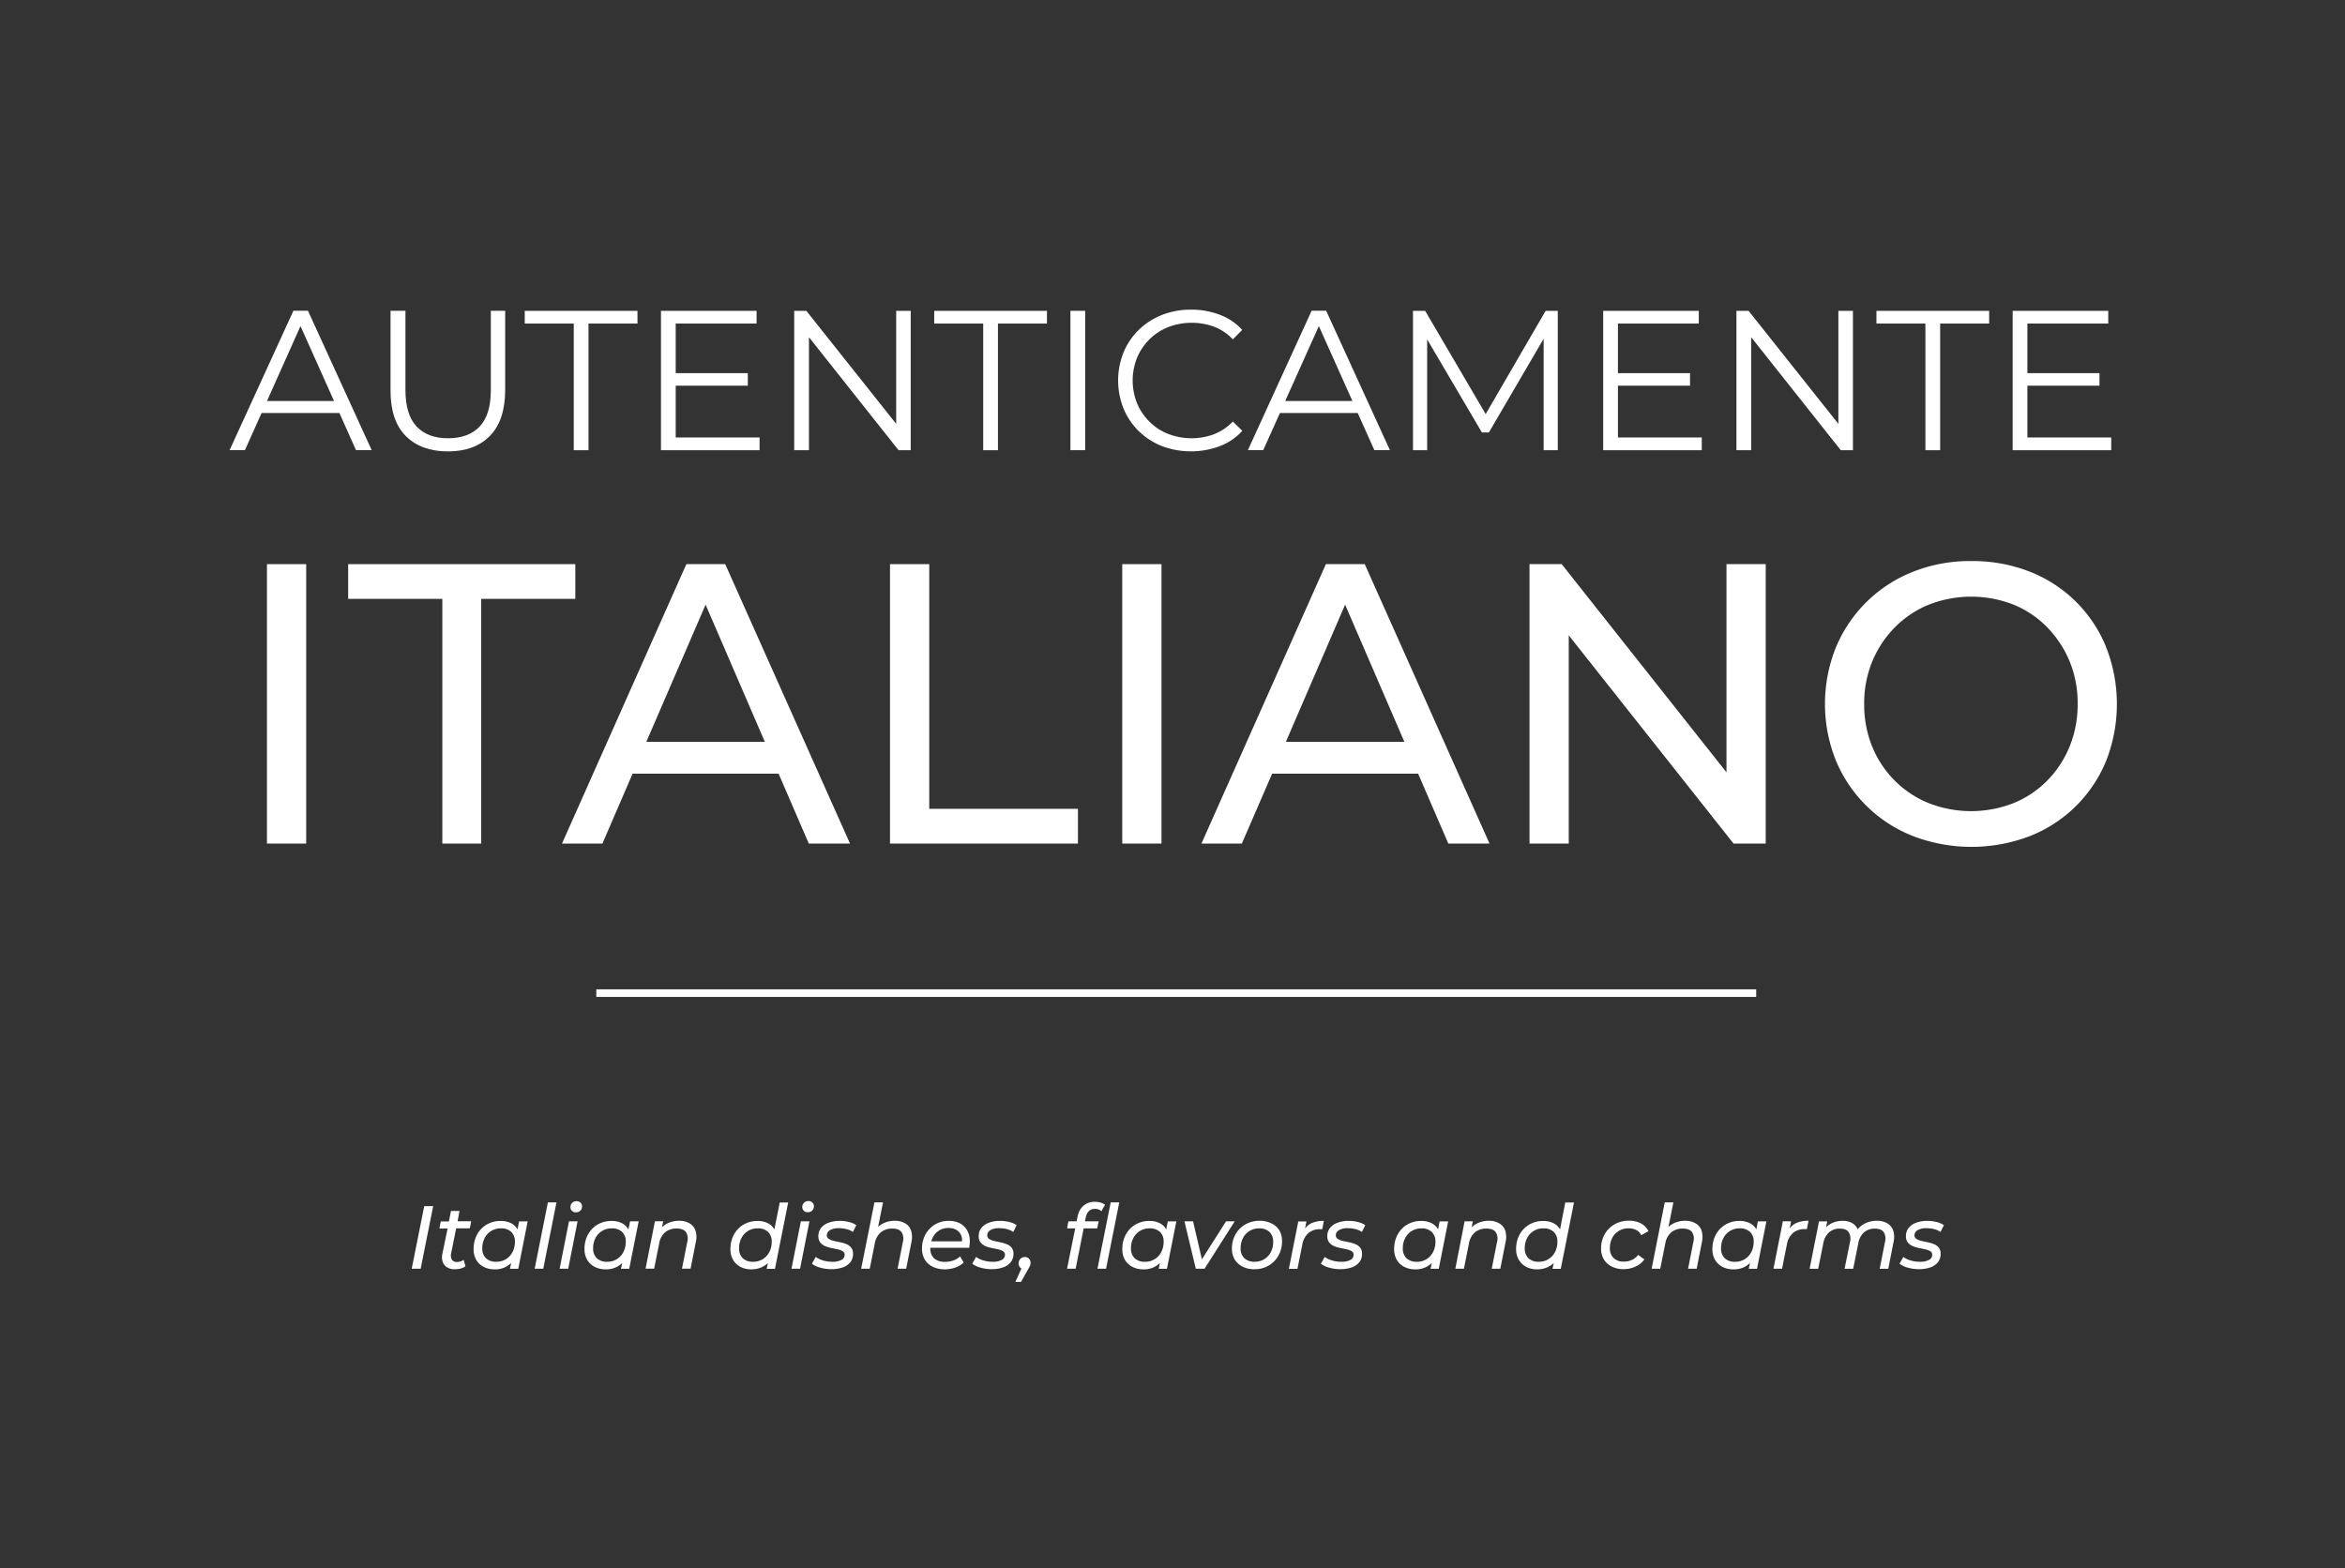 <svg xmlns="http://www.w3.org/2000/svg" id="Layer_1" data-name="Layer 1" viewBox="0 0 895.89 599.35"><rect x="0" y="0" width="895.89" height="599.35" fill="#333333" stroke="none"/><defs><style>.cls-1{fill:#fff;}</style></defs><title>autenticamente italiano mobile en</title><rect class="cls-1" x="101.99" y="215.57" width="14.99" height="106.78"></rect><polygon class="cls-1" points="168.99 322.35 183.83 322.35 183.83 228.84 219.8 228.84 219.8 215.57 133.01 215.57 133.01 228.84 168.99 228.84 168.99 322.35"></polygon><path class="cls-1" d="M297.46,295.65,309,322.35h15.74L277.06,215.57H262.22L214.71,322.35h15.44l11.52-26.7Zm-27.89-64.6,22.62,52.4H246.94Z"></path><polygon class="cls-1" points="340.02 215.57 340.02 322.35 411.82 322.35 411.82 309.07 355.01 309.07 355.01 215.57 340.02 215.57"></polygon><rect class="cls-1" x="428.75" y="215.57" width="14.99" height="106.78"></rect><path class="cls-1" d="M541.79,295.65l11.53,26.7h15.74L521.39,215.57H506.55L459,322.35h15.44L486,295.65Zm-27.9-64.6,22.63,52.4H491.27Z"></path><polygon class="cls-1" points="584.34 322.35 599.33 322.35 599.33 242.78 662.29 322.35 674.58 322.35 674.58 215.57 659.59 215.57 659.59 295.13 596.63 215.57 584.34 215.57 584.34 322.35"></polygon><path class="cls-1" d="M804.61,247.22a51.79,51.79,0,0,0-29.3-28.83,59.77,59.77,0,0,0-22.19-4,59,59,0,0,0-22.33,4.12,52.82,52.82,0,0,0-29.38,28.83,58,58,0,0,0,0,43.32,52.72,52.72,0,0,0,29.46,28.83,62.48,62.48,0,0,0,44.44.07,52,52,0,0,0,29.3-28.75,59.47,59.47,0,0,0,0-43.55Zm-13.94,38.06a40.19,40.19,0,0,1-8.54,13,38.32,38.32,0,0,1-12.89,8.62,44.49,44.49,0,0,1-32.38,0,39.05,39.05,0,0,1-13-8.62,39.58,39.58,0,0,1-8.61-13A42.46,42.46,0,0,1,712.2,269a42,42,0,0,1,3.08-16.25,40.64,40.64,0,0,1,8.61-13,38.66,38.66,0,0,1,13-8.7,44.49,44.49,0,0,1,32.38,0,37.94,37.94,0,0,1,12.89,8.7,41.28,41.28,0,0,1,8.54,13A42,42,0,0,1,793.75,269,42.46,42.46,0,0,1,790.67,285.28Z"></path><path class="cls-1" d="M99.94,157.81h29.73L136,172H142l-24.35-53.27h-5.55L87.72,172h5.86ZM114.8,124.6l12.82,28.64H102Z"></path><path class="cls-1" d="M171.11,172.49q10.2,0,16-5.86T193,149.29V118.77h-5.48v30.29q0,9.44-4.26,13.92t-12.1,4.49q-7.76,0-12-4.49t-4.26-13.92V118.77H149.2v30.52q0,11.49,5.85,17.34T171.11,172.49Z"></path><polygon class="cls-1" points="219.2 172.04 224.83 172.04 224.83 123.64 243.54 123.64 243.54 118.78 200.48 118.78 200.48 123.64 219.2 123.64 219.2 172.04"></polygon><polygon class="cls-1" points="290.19 167.17 258.15 167.17 258.15 147.38 285.7 147.38 285.7 142.59 258.15 142.59 258.15 123.64 289.04 123.64 289.04 118.78 252.52 118.78 252.52 172.04 290.19 172.04 290.19 167.17"></polygon><polygon class="cls-1" points="309.05 128.85 343.29 172.04 347.93 172.04 347.93 118.78 342.38 118.78 342.38 161.97 308.06 118.78 303.42 118.78 303.42 172.04 309.05 172.04 309.05 128.85"></polygon><polygon class="cls-1" points="375.63 172.04 381.26 172.04 381.26 123.64 399.98 123.64 399.98 118.78 356.91 118.78 356.91 123.64 375.63 123.64 375.63 172.04"></polygon><rect class="cls-1" x="408.95" y="118.77" width="5.63" height="53.26"></rect><path class="cls-1" d="M435.13,164.81a26.32,26.32,0,0,0,8.82,5.67,31.52,31.52,0,0,0,22.07,0,22.21,22.21,0,0,0,8.6-5.85L471,161.08a20.32,20.32,0,0,1-7.23,4.87,24.81,24.81,0,0,1-17.42-.12,21,21,0,0,1-7.15-4.64,21.67,21.67,0,0,1-4.76-7,23.42,23.42,0,0,1,0-17.57,21.67,21.67,0,0,1,4.76-7,21,21,0,0,1,7.15-4.64,25.11,25.11,0,0,1,17.42-.16,19.72,19.72,0,0,1,7.23,4.84l3.58-3.58a21.82,21.82,0,0,0-8.6-5.82,30.43,30.43,0,0,0-10.88-1.94,30,30,0,0,0-11.11,2,26.8,26.8,0,0,0-8.86,5.67,25.72,25.72,0,0,0-5.86,8.6,28.85,28.85,0,0,0,0,21.61A26.06,26.06,0,0,0,435.13,164.81Z"></path><path class="cls-1" d="M489,157.81H518.7L525.06,172H531l-24.35-53.27H501.1L476.75,172h5.86Zm14.86-33.21,12.82,28.64H491Z"></path><polygon class="cls-1" points="545.23 129.68 566.15 165.26 568.81 165.26 589.74 129.44 589.74 172.04 595.14 172.04 595.14 118.78 590.5 118.78 567.59 158.23 544.47 118.78 539.82 118.78 539.82 172.04 545.23 172.04 545.23 129.68"></polygon><polygon class="cls-1" points="650.15 167.17 618.12 167.17 618.12 147.38 645.66 147.38 645.66 142.59 618.12 142.59 618.12 123.64 649.01 123.64 649.01 118.78 612.49 118.78 612.49 172.04 650.15 172.04 650.15 167.17"></polygon><polygon class="cls-1" points="669.02 128.85 703.26 172.04 707.9 172.04 707.9 118.78 702.34 118.78 702.34 161.97 668.03 118.78 663.39 118.78 663.39 172.04 669.02 172.04 669.02 128.85"></polygon><polygon class="cls-1" points="735.59 172.04 741.22 172.04 741.22 123.64 759.94 123.64 759.94 118.78 716.88 118.78 716.88 123.64 735.59 123.64 735.59 172.04"></polygon><polygon class="cls-1" points="806.58 167.17 774.55 167.17 774.55 147.38 802.09 147.38 802.09 142.59 774.55 142.59 774.55 123.64 805.44 123.64 805.44 118.78 768.92 118.78 768.92 172.04 806.58 172.04 806.58 167.17"></polygon><path class="cls-1" d="M220.29,459a2.24,2.24,0,0,0-2.36,2.29,2,2,0,0,0,.56,1.4,2,2,0,0,0,1.49.58,2.35,2.35,0,0,0,1.74-.65,2.28,2.28,0,0,0,.65-1.71,1.8,1.8,0,0,0-.6-1.35A2,2,0,0,0,220.29,459Z"></path><path class="cls-1" d="M307.16,459.61a2.27,2.27,0,0,0-.65,1.63,2,2,0,0,0,.56,1.4,2,2,0,0,0,1.49.58,2.35,2.35,0,0,0,1.74-.65,2.28,2.28,0,0,0,.65-1.71,1.8,1.8,0,0,0-.6-1.35,2,2,0,0,0-1.48-.56A2.28,2.28,0,0,0,307.16,459.61Z"></path><polygon class="cls-1" points="157.29 484.81 160.71 484.81 165.49 460.89 162.08 460.89 157.29 484.81"></polygon><path class="cls-1" d="M175.57,462.74h-3.28l-.79,4h-3.1l-.52,2.7H171l-2,9.7a5.75,5.75,0,0,0,.16,3.15,3.88,3.88,0,0,0,1.67,2,5.28,5.28,0,0,0,2.82.72,10.3,10.3,0,0,0,2.17-.24,5.43,5.43,0,0,0,2-.89l-.68-2.49A4.21,4.21,0,0,1,176,482a4.38,4.38,0,0,1-1.37.23,2.15,2.15,0,0,1-2-.88,3.41,3.41,0,0,1-.29-2.34l1.94-9.63h5.2l.55-2.7h-5.21Z"></path><path class="cls-1" d="M197.72,469.79s0,0,0,0a5.89,5.89,0,0,0-2.53-2.41,8.83,8.83,0,0,0-4-.82,10.28,10.28,0,0,0-4.06.79,9.58,9.58,0,0,0-3.27,2.22,10.12,10.12,0,0,0-2.15,3.38,11.58,11.58,0,0,0-.77,4.27,8,8,0,0,0,1,4.2,7,7,0,0,0,2.85,2.68,8.72,8.72,0,0,0,4.1.94,8.53,8.53,0,0,0,6.4-2.43l-.46,2.23H198l3.59-18.11h-3.28Zm-4.42,11.36a6.82,6.82,0,0,1-3.65,1,5.48,5.48,0,0,1-4-1.36,5,5,0,0,1-1.4-3.73,8.26,8.26,0,0,1,.92-4,6.78,6.78,0,0,1,6.15-3.67,5.55,5.55,0,0,1,4,1.35,5,5,0,0,1,1.4,3.74,8.43,8.43,0,0,1-.91,3.95A6.84,6.84,0,0,1,193.3,481.15Z"></path><polygon class="cls-1" points="204.27 484.81 207.55 484.81 212.6 459.46 209.32 459.46 204.27 484.81"></polygon><polygon class="cls-1" points="213.8 484.81 217.08 484.81 220.66 466.7 217.38 466.7 213.8 484.81"></polygon><path class="cls-1" d="M240.08,469.79s0,0,0,0a5.89,5.89,0,0,0-2.53-2.41,8.83,8.83,0,0,0-4-.82,10.28,10.28,0,0,0-4.06.79,9.58,9.58,0,0,0-3.27,2.22,10.12,10.12,0,0,0-2.15,3.38,11.58,11.58,0,0,0-.77,4.27,8,8,0,0,0,1.05,4.2,7,7,0,0,0,2.85,2.68,8.72,8.72,0,0,0,4.1.94,8.53,8.53,0,0,0,6.4-2.43l-.46,2.23h3.14L244,466.7h-3.28Zm-4.42,11.36a6.83,6.83,0,0,1-3.66,1,5.47,5.47,0,0,1-4-1.36,5,5,0,0,1-1.4-3.73,8.26,8.26,0,0,1,.92-4,6.78,6.78,0,0,1,6.15-3.67,5.55,5.55,0,0,1,4,1.35,5,5,0,0,1,1.4,3.74,8.43,8.43,0,0,1-.91,3.95A6.84,6.84,0,0,1,235.66,481.15Z"></path><path class="cls-1" d="M263.47,467.49a7.69,7.69,0,0,0-4-1,10.16,10.16,0,0,0-4.46,1A7.55,7.55,0,0,0,252.9,469l.46-2.32h-3.15l-3.58,18.11h3.28l1.91-9.57a7.16,7.16,0,0,1,2.32-4.35,6.67,6.67,0,0,1,4.37-1.42c1.71,0,2.9.45,3.56,1.37a4.71,4.71,0,0,1,.48,3.82l-2,10.15h3.28l2-10.15a8.32,8.32,0,0,0-.11-4.39A5.09,5.09,0,0,0,263.47,467.49Z"></path><path class="cls-1" d="M295.84,469.8s0,0,0,0a5.83,5.83,0,0,0-2.53-2.41,8.8,8.8,0,0,0-4-.82,10.31,10.31,0,0,0-4.06.79,9.54,9.54,0,0,0-3.26,2.22,10.14,10.14,0,0,0-2.16,3.38,11.58,11.58,0,0,0-.77,4.27,8,8,0,0,0,1,4.2,7,7,0,0,0,2.85,2.68,8.72,8.72,0,0,0,4.1.94,9.45,9.45,0,0,0,4-.82,8.49,8.49,0,0,0,2.37-1.61l-.46,2.23h3.15l5.05-25.35H297.9Zm-4.43,11.35a6.82,6.82,0,0,1-3.65,1,5.49,5.49,0,0,1-4-1.36,5,5,0,0,1-1.4-3.73,8.38,8.38,0,0,1,.92-4,6.78,6.78,0,0,1,6.15-3.67,5.55,5.55,0,0,1,4,1.35,5,5,0,0,1,1.4,3.74,8.31,8.31,0,0,1-.91,3.95A6.84,6.84,0,0,1,291.41,481.15Z"></path><polygon class="cls-1" points="302.38 484.81 305.66 484.81 309.24 466.7 305.96 466.7 302.38 484.81"></polygon><path class="cls-1" d="M317.07,470.1a6.3,6.3,0,0,1,3.45-.77,12.23,12.23,0,0,1,2.8.33,7.11,7.11,0,0,1,2.53,1.11l1.29-2.6a8.1,8.1,0,0,0-2.81-1.21,14.3,14.3,0,0,0-3.51-.43,11.77,11.77,0,0,0-4.3.72,6.5,6.5,0,0,0-2.87,2,5,5,0,0,0-1,3.13,3.68,3.68,0,0,0,.73,2.4,4.7,4.7,0,0,0,1.86,1.39,12.07,12.07,0,0,0,2.43.73c.86.17,1.68.34,2.44.52a6,6,0,0,1,1.86.71,1.51,1.51,0,0,1,.72,1.35,2.19,2.19,0,0,1-1.2,1.95,7,7,0,0,1-3.55.72,11.89,11.89,0,0,1-3.54-.52,8.49,8.49,0,0,1-2.75-1.33l-1.46,2.6a8.81,8.81,0,0,0,3.12,1.48,15.24,15.24,0,0,0,4.32.6,12.8,12.8,0,0,0,4.34-.68,6.41,6.41,0,0,0,2.92-2,5,5,0,0,0,1-3.19,3.61,3.61,0,0,0-.71-2.38,4.63,4.63,0,0,0-1.86-1.33,13.67,13.67,0,0,0-2.43-.72c-.85-.17-1.66-.34-2.43-.53a5.51,5.51,0,0,1-1.86-.77,1.58,1.58,0,0,1-.72-1.38A2.26,2.26,0,0,1,317.07,470.1Z"></path><path class="cls-1" d="M345.86,467.49a7.66,7.66,0,0,0-4-1,10.16,10.16,0,0,0-4.46,1,7.51,7.51,0,0,0-1.93,1.34l1.88-9.37h-3.28L329,484.81h3.28l1.91-9.57a7.17,7.17,0,0,1,2.33-4.35,6.67,6.67,0,0,1,4.37-1.42c1.71,0,2.89.45,3.55,1.37a4.71,4.71,0,0,1,.48,3.82l-2,10.15h3.28l2-10.15a8.41,8.41,0,0,0-.12-4.39A5,5,0,0,0,345.86,467.49Z"></path><path class="cls-1" d="M366.74,467.47a9.12,9.12,0,0,0-4.27-.94,10,10,0,0,0-5.25,1.38,10.16,10.16,0,0,0-3.64,3.78,11.13,11.13,0,0,0-1.33,5.47,8,8,0,0,0,1.06,4.15,7.19,7.19,0,0,0,3,2.73,10.18,10.18,0,0,0,4.61,1,12.47,12.47,0,0,0,4-.66,8.68,8.68,0,0,0,3.25-1.93l-1.4-2.36a6.9,6.9,0,0,1-2.43,1.52,8.93,8.93,0,0,1-3.18.56,6.08,6.08,0,0,1-4.32-1.35,5,5,0,0,1-1.42-3.81c0-.07,0-.13,0-.2h14.85c.07-.36.13-.76.17-1.18a10.59,10.59,0,0,0,.07-1.25,8.26,8.26,0,0,0-1-4.2A6.93,6.93,0,0,0,366.74,467.47Zm-10.42,5.47a6.51,6.51,0,0,1,2.41-2.7,6.6,6.6,0,0,1,3.6-1,6.09,6.09,0,0,1,3,.7,4.23,4.23,0,0,1,1.83,2,5.24,5.24,0,0,1,.36,2.41H355.79A7.58,7.58,0,0,1,356.32,472.94Z"></path><path class="cls-1" d="M384.59,475.43a13.67,13.67,0,0,0-2.43-.72c-.85-.17-1.66-.34-2.42-.53a5.49,5.49,0,0,1-1.87-.77,1.6,1.6,0,0,1-.71-1.38,2.25,2.25,0,0,1,1.16-1.93,6.3,6.3,0,0,1,3.45-.77,12.17,12.17,0,0,1,2.8.33,7,7,0,0,1,2.53,1.11l1.3-2.6a8.16,8.16,0,0,0-2.82-1.21,14.27,14.27,0,0,0-3.5-.43,11.83,11.83,0,0,0-4.31.72,6.5,6.5,0,0,0-2.87,2,5,5,0,0,0-1,3.13,3.68,3.68,0,0,0,.73,2.4,4.7,4.7,0,0,0,1.86,1.39,12.07,12.07,0,0,0,2.43.73c.86.17,1.68.34,2.44.52a6,6,0,0,1,1.86.71,1.51,1.51,0,0,1,.72,1.35,2.19,2.19,0,0,1-1.2,1.95,7,7,0,0,1-3.55.72,11.78,11.78,0,0,1-3.53-.52,8.29,8.29,0,0,1-2.75-1.33l-1.47,2.6a8.89,8.89,0,0,0,3.12,1.48,15.24,15.24,0,0,0,4.32.6,12.8,12.8,0,0,0,4.34-.68,6.41,6.41,0,0,0,2.92-2,5,5,0,0,0,1.05-3.19,3.62,3.62,0,0,0-.72-2.38A4.63,4.63,0,0,0,384.59,475.43Z"></path><path class="cls-1" d="M391.57,480.33a2.39,2.39,0,0,0-2.42,2.5,2.11,2.11,0,0,0,.63,1.55,2.05,2.05,0,0,0,.45.34l-2.31,5.14h2.15l2.87-5.12a9.37,9.37,0,0,0,.6-1.16,2.9,2.9,0,0,0,.18-1,2.16,2.16,0,0,0-.61-1.6A2.09,2.09,0,0,0,391.57,480.33Z"></path><polygon class="cls-1" points="419.28 484.81 422.56 484.81 427.61 459.46 424.33 459.46 419.28 484.81"></polygon><path class="cls-1" d="M419.75,466.7h-5.26l.31-1.43a4.63,4.63,0,0,1,1.21-2.5,3.3,3.3,0,0,1,2.34-.82,3.52,3.52,0,0,1,2.43.86l1.37-2.43a4.71,4.71,0,0,0-1.66-.84,7.79,7.79,0,0,0-2.14-.29,6.45,6.45,0,0,0-4.45,1.51,7.35,7.35,0,0,0-2.24,4.23l-.35,1.71h-3.14l-.51,2.7h3.11l-3.11,15.41h3.28L414,469.4h5.17Z"></path><path class="cls-1" d="M445.56,469.79s0,0,0,0a5.89,5.89,0,0,0-2.53-2.41,8.86,8.86,0,0,0-4-.82,10.28,10.28,0,0,0-4.06.79,9.58,9.58,0,0,0-3.27,2.22,10.12,10.12,0,0,0-2.15,3.38,11.58,11.58,0,0,0-.77,4.27,8.07,8.07,0,0,0,1,4.2,7,7,0,0,0,2.86,2.68,8.7,8.7,0,0,0,4.1.94,8.53,8.53,0,0,0,6.4-2.43l-.46,2.23h3.14l3.59-18.11h-3.28Zm-4.42,11.36a6.83,6.83,0,0,1-3.66,1,5.47,5.47,0,0,1-4-1.36,5,5,0,0,1-1.4-3.73,8.26,8.26,0,0,1,.92-4,6.78,6.78,0,0,1,6.15-3.67,5.51,5.51,0,0,1,4,1.35,4.94,4.94,0,0,1,1.41,3.74,8.43,8.43,0,0,1-.91,3.95A6.84,6.84,0,0,1,441.14,481.15Z"></path><polygon class="cls-1" points="468.4 466.7 459.18 481.21 455.8 466.7 452.51 466.7 456.85 484.81 460.2 484.81 471.71 466.7 468.4 466.7"></polygon><path class="cls-1" d="M485.75,467.49a9.81,9.81,0,0,0-4.47-1,10.8,10.8,0,0,0-5.48,1.38,10,10,0,0,0-3.78,3.8,10.9,10.9,0,0,0-1.37,5.48,7.92,7.92,0,0,0,1.06,4.12,7.24,7.24,0,0,0,3,2.73,9.69,9.69,0,0,0,4.49,1,10.52,10.52,0,0,0,5.48-1.4,10.06,10.06,0,0,0,3.74-3.81,10.8,10.8,0,0,0,1.37-5.48,7.94,7.94,0,0,0-1-4.13A7,7,0,0,0,485.75,467.49Zm-.22,10.95a6.78,6.78,0,0,1-6.16,3.7,5.48,5.48,0,0,1-4-1.36,5,5,0,0,1-1.4-3.73,8.38,8.38,0,0,1,.92-4A6.78,6.78,0,0,1,481,469.4a5.55,5.55,0,0,1,4,1.35,5,5,0,0,1,1.4,3.74A8.31,8.31,0,0,1,485.53,478.44Z"></path><path class="cls-1" d="M505.16,469.71l.61-3.18a11.24,11.24,0,0,0-4.81.92,6.69,6.69,0,0,0-2.38,2l.53-2.71H496l-3.59,18.11h3.28l1.81-9.06a7.68,7.68,0,0,1,2.38-4.61,6.69,6.69,0,0,1,4.45-1.47h.45A3,3,0,0,1,505.16,469.71Z"></path><path class="cls-1" d="M511.51,470.1a6.32,6.32,0,0,1,3.45-.77,12.1,12.1,0,0,1,2.8.33,7,7,0,0,1,2.53,1.11l1.3-2.6a8.16,8.16,0,0,0-2.82-1.21,14.27,14.27,0,0,0-3.5-.43,11.83,11.83,0,0,0-4.31.72,6.56,6.56,0,0,0-2.87,2,5,5,0,0,0-1,3.13,3.68,3.68,0,0,0,.73,2.4,4.67,4.67,0,0,0,1.87,1.39,12.17,12.17,0,0,0,2.42.73c.87.17,1.68.34,2.44.52a5.94,5.94,0,0,1,1.87.71,1.52,1.52,0,0,1,.71,1.35,2.2,2.2,0,0,1-1.19,1.95,7,7,0,0,1-3.55.72,11.89,11.89,0,0,1-3.54-.52,8.29,8.29,0,0,1-2.75-1.33l-1.47,2.6a8.87,8.87,0,0,0,3.13,1.48,15.13,15.13,0,0,0,4.32.6,12.84,12.84,0,0,0,4.34-.68,6.46,6.46,0,0,0,2.92-2,5,5,0,0,0,1-3.19,3.62,3.62,0,0,0-.72-2.38,4.63,4.63,0,0,0-1.86-1.33,13.19,13.19,0,0,0-2.43-.72c-.85-.17-1.66-.34-2.42-.53a5.51,5.51,0,0,1-1.86-.77,1.58,1.58,0,0,1-.72-1.38A2.27,2.27,0,0,1,511.51,470.1Z"></path><path class="cls-1" d="M549.41,469.79s0,0,0,0a5.89,5.89,0,0,0-2.53-2.41,8.83,8.83,0,0,0-4-.82,10.28,10.28,0,0,0-4.06.79,9.58,9.58,0,0,0-3.27,2.22,10.12,10.12,0,0,0-2.15,3.38,11.58,11.58,0,0,0-.77,4.27,8.07,8.07,0,0,0,1,4.2,7,7,0,0,0,2.86,2.68,8.7,8.7,0,0,0,4.1.94,8.53,8.53,0,0,0,6.4-2.43l-.46,2.23h3.14l3.59-18.11H550ZM545,481.15a6.83,6.83,0,0,1-3.66,1,5.47,5.47,0,0,1-4-1.36,5,5,0,0,1-1.4-3.73,8.26,8.26,0,0,1,.92-4A6.78,6.78,0,0,1,543,469.4a5.55,5.55,0,0,1,4,1.35,5,5,0,0,1,1.4,3.74,8.43,8.43,0,0,1-.91,3.95A6.84,6.84,0,0,1,545,481.15Z"></path><path class="cls-1" d="M572.8,467.49a7.69,7.69,0,0,0-4-1,10.16,10.16,0,0,0-4.46,1,7.55,7.55,0,0,0-2.11,1.53l.45-2.32h-3.14L556,484.81h3.28l1.91-9.57a7.11,7.11,0,0,1,2.32-4.35,6.67,6.67,0,0,1,4.37-1.42c1.71,0,2.9.45,3.56,1.37a4.67,4.67,0,0,1,.47,3.82l-2,10.15h3.28l2-10.15a8.2,8.2,0,0,0-.12-4.39A5,5,0,0,0,572.8,467.49Z"></path><path class="cls-1" d="M596,469.8s0,0,0,0a5.83,5.83,0,0,0-2.53-2.41,8.8,8.8,0,0,0-4-.82,10.31,10.31,0,0,0-4.06.79,9.54,9.54,0,0,0-3.26,2.22,10.14,10.14,0,0,0-2.16,3.38,11.58,11.58,0,0,0-.77,4.27,8,8,0,0,0,1.05,4.2,7,7,0,0,0,2.85,2.68,8.72,8.72,0,0,0,4.1.94,9.45,9.45,0,0,0,4-.82,8.49,8.49,0,0,0,2.37-1.61l-.46,2.23h3.15l5.05-25.35H598Zm-4.43,11.35a6.82,6.82,0,0,1-3.65,1,5.48,5.48,0,0,1-4-1.36,5,5,0,0,1-1.4-3.73,8.38,8.38,0,0,1,.92-4,6.78,6.78,0,0,1,6.15-3.67,5.55,5.55,0,0,1,4,1.35,5,5,0,0,1,1.4,3.74,8.31,8.31,0,0,1-.91,3.95A6.84,6.84,0,0,1,591.55,481.15Z"></path><path class="cls-1" d="M618.44,470.37a7,7,0,0,1,3.65-1,6.57,6.57,0,0,1,3,.63,4.33,4.33,0,0,1,1.93,2l2.77-1.54a6.94,6.94,0,0,0-2.94-3,9.81,9.81,0,0,0-4.51-1,10.93,10.93,0,0,0-5.5,1.38,10,10,0,0,0-3.79,3.8,10.9,10.9,0,0,0-1.37,5.48,7.82,7.82,0,0,0,1.06,4.12,7.19,7.19,0,0,0,3,2.73,10,10,0,0,0,4.56,1,10.68,10.68,0,0,0,4.58-1,8.33,8.33,0,0,0,3.35-2.73l-2.39-1.71a6.14,6.14,0,0,1-2.38,1.91,7,7,0,0,1-3,.65,5.58,5.58,0,0,1-4-1.36,5,5,0,0,1-1.41-3.73,8.26,8.26,0,0,1,.92-4A6.86,6.86,0,0,1,618.44,470.37Z"></path><path class="cls-1" d="M647.82,467.49a7.69,7.69,0,0,0-4-1,10.16,10.16,0,0,0-4.46,1,7.51,7.51,0,0,0-1.93,1.34l1.88-9.37H636L631,484.81h3.28l1.92-9.57a7.11,7.11,0,0,1,2.32-4.35,6.67,6.67,0,0,1,4.37-1.42c1.71,0,2.89.45,3.55,1.37a4.63,4.63,0,0,1,.48,3.82l-2,10.15h3.28l2-10.15a8.41,8.41,0,0,0-.12-4.39A5,5,0,0,0,647.82,467.49Z"></path><path class="cls-1" d="M671,469.79s0,0,0,0a5.89,5.89,0,0,0-2.53-2.41,8.83,8.83,0,0,0-4-.82,10.28,10.28,0,0,0-4.06.79,9.58,9.58,0,0,0-3.27,2.22,10.28,10.28,0,0,0-2.15,3.38,11.58,11.58,0,0,0-.77,4.27,8,8,0,0,0,1,4.2,7,7,0,0,0,2.85,2.68,8.72,8.72,0,0,0,4.1.94,8.53,8.53,0,0,0,6.4-2.43l-.46,2.23h3.14l3.59-18.11h-3.28Zm-4.42,11.36a6.83,6.83,0,0,1-3.66,1,5.47,5.47,0,0,1-4-1.36,5,5,0,0,1-1.4-3.73,8.38,8.38,0,0,1,.92-4,6.78,6.78,0,0,1,6.15-3.67,5.55,5.55,0,0,1,4,1.35,5,5,0,0,1,1.4,3.74,8.43,8.43,0,0,1-.91,3.95A6.84,6.84,0,0,1,666.57,481.15Z"></path><path class="cls-1" d="M683.74,469.41l.53-2.71h-3.15l-3.58,18.11h3.28l1.81-9.06a7.73,7.73,0,0,1,2.37-4.61,6.72,6.72,0,0,1,4.46-1.47h.44a2.71,2.71,0,0,1,.41,0l.62-3.18a11.29,11.29,0,0,0-4.82.92A6.66,6.66,0,0,0,683.74,469.41Z"></path><path class="cls-1" d="M721.06,467.49a7.57,7.57,0,0,0-4-1,10.07,10.07,0,0,0-5,1.25,8.82,8.82,0,0,0-2.35,2,4.59,4.59,0,0,0-.42-.79,5,5,0,0,0-2.16-1.82,7.84,7.84,0,0,0-3.22-.62,9.45,9.45,0,0,0-4.28,1,7.25,7.25,0,0,0-2,1.49l.45-2.28h-3.14l-3.59,18.11h3.28l1.92-9.57a7.35,7.35,0,0,1,2.22-4.35,6.06,6.06,0,0,1,4.13-1.42c1.64,0,2.77.45,3.4,1.37a5,5,0,0,1,.46,3.82l-2.05,10.15h3.28l1.95-9.67a7.23,7.23,0,0,1,2.22-4.27,6.15,6.15,0,0,1,4.13-1.4c1.64,0,2.77.45,3.4,1.37a4.84,4.84,0,0,1,.43,3.82l-2,10.15h3.28l2-10.15a8.23,8.23,0,0,0-.09-4.39A5.11,5.11,0,0,0,721.06,467.49Z"></path><path class="cls-1" d="M732.57,470.1a6.3,6.3,0,0,1,3.45-.77,12.17,12.17,0,0,1,2.8.33,7,7,0,0,1,2.53,1.11l1.3-2.6a8.16,8.16,0,0,0-2.82-1.21,14.27,14.27,0,0,0-3.5-.43,11.83,11.83,0,0,0-4.31.72,6.56,6.56,0,0,0-2.87,2,5,5,0,0,0-1,3.13,3.68,3.68,0,0,0,.73,2.4,4.67,4.67,0,0,0,1.87,1.39,12.17,12.17,0,0,0,2.42.73c.87.17,1.68.34,2.44.52a5.94,5.94,0,0,1,1.87.71,1.52,1.52,0,0,1,.71,1.35,2.2,2.2,0,0,1-1.19,1.95,7,7,0,0,1-3.56.72,11.83,11.83,0,0,1-3.53-.52,8.29,8.29,0,0,1-2.75-1.33l-1.47,2.6a8.87,8.87,0,0,0,3.13,1.48,15.13,15.13,0,0,0,4.32.6,12.84,12.84,0,0,0,4.34-.68,6.46,6.46,0,0,0,2.92-2,5,5,0,0,0,1-3.19,3.62,3.62,0,0,0-.72-2.38,4.63,4.63,0,0,0-1.86-1.33,13.19,13.19,0,0,0-2.43-.72c-.85-.17-1.66-.34-2.42-.53a5.34,5.34,0,0,1-1.86-.77,1.58,1.58,0,0,1-.72-1.38A2.27,2.27,0,0,1,732.57,470.1Z"></path><rect class="cls-1" x="227.82" y="378.05" width="443.12" height="2.9"></rect></svg>